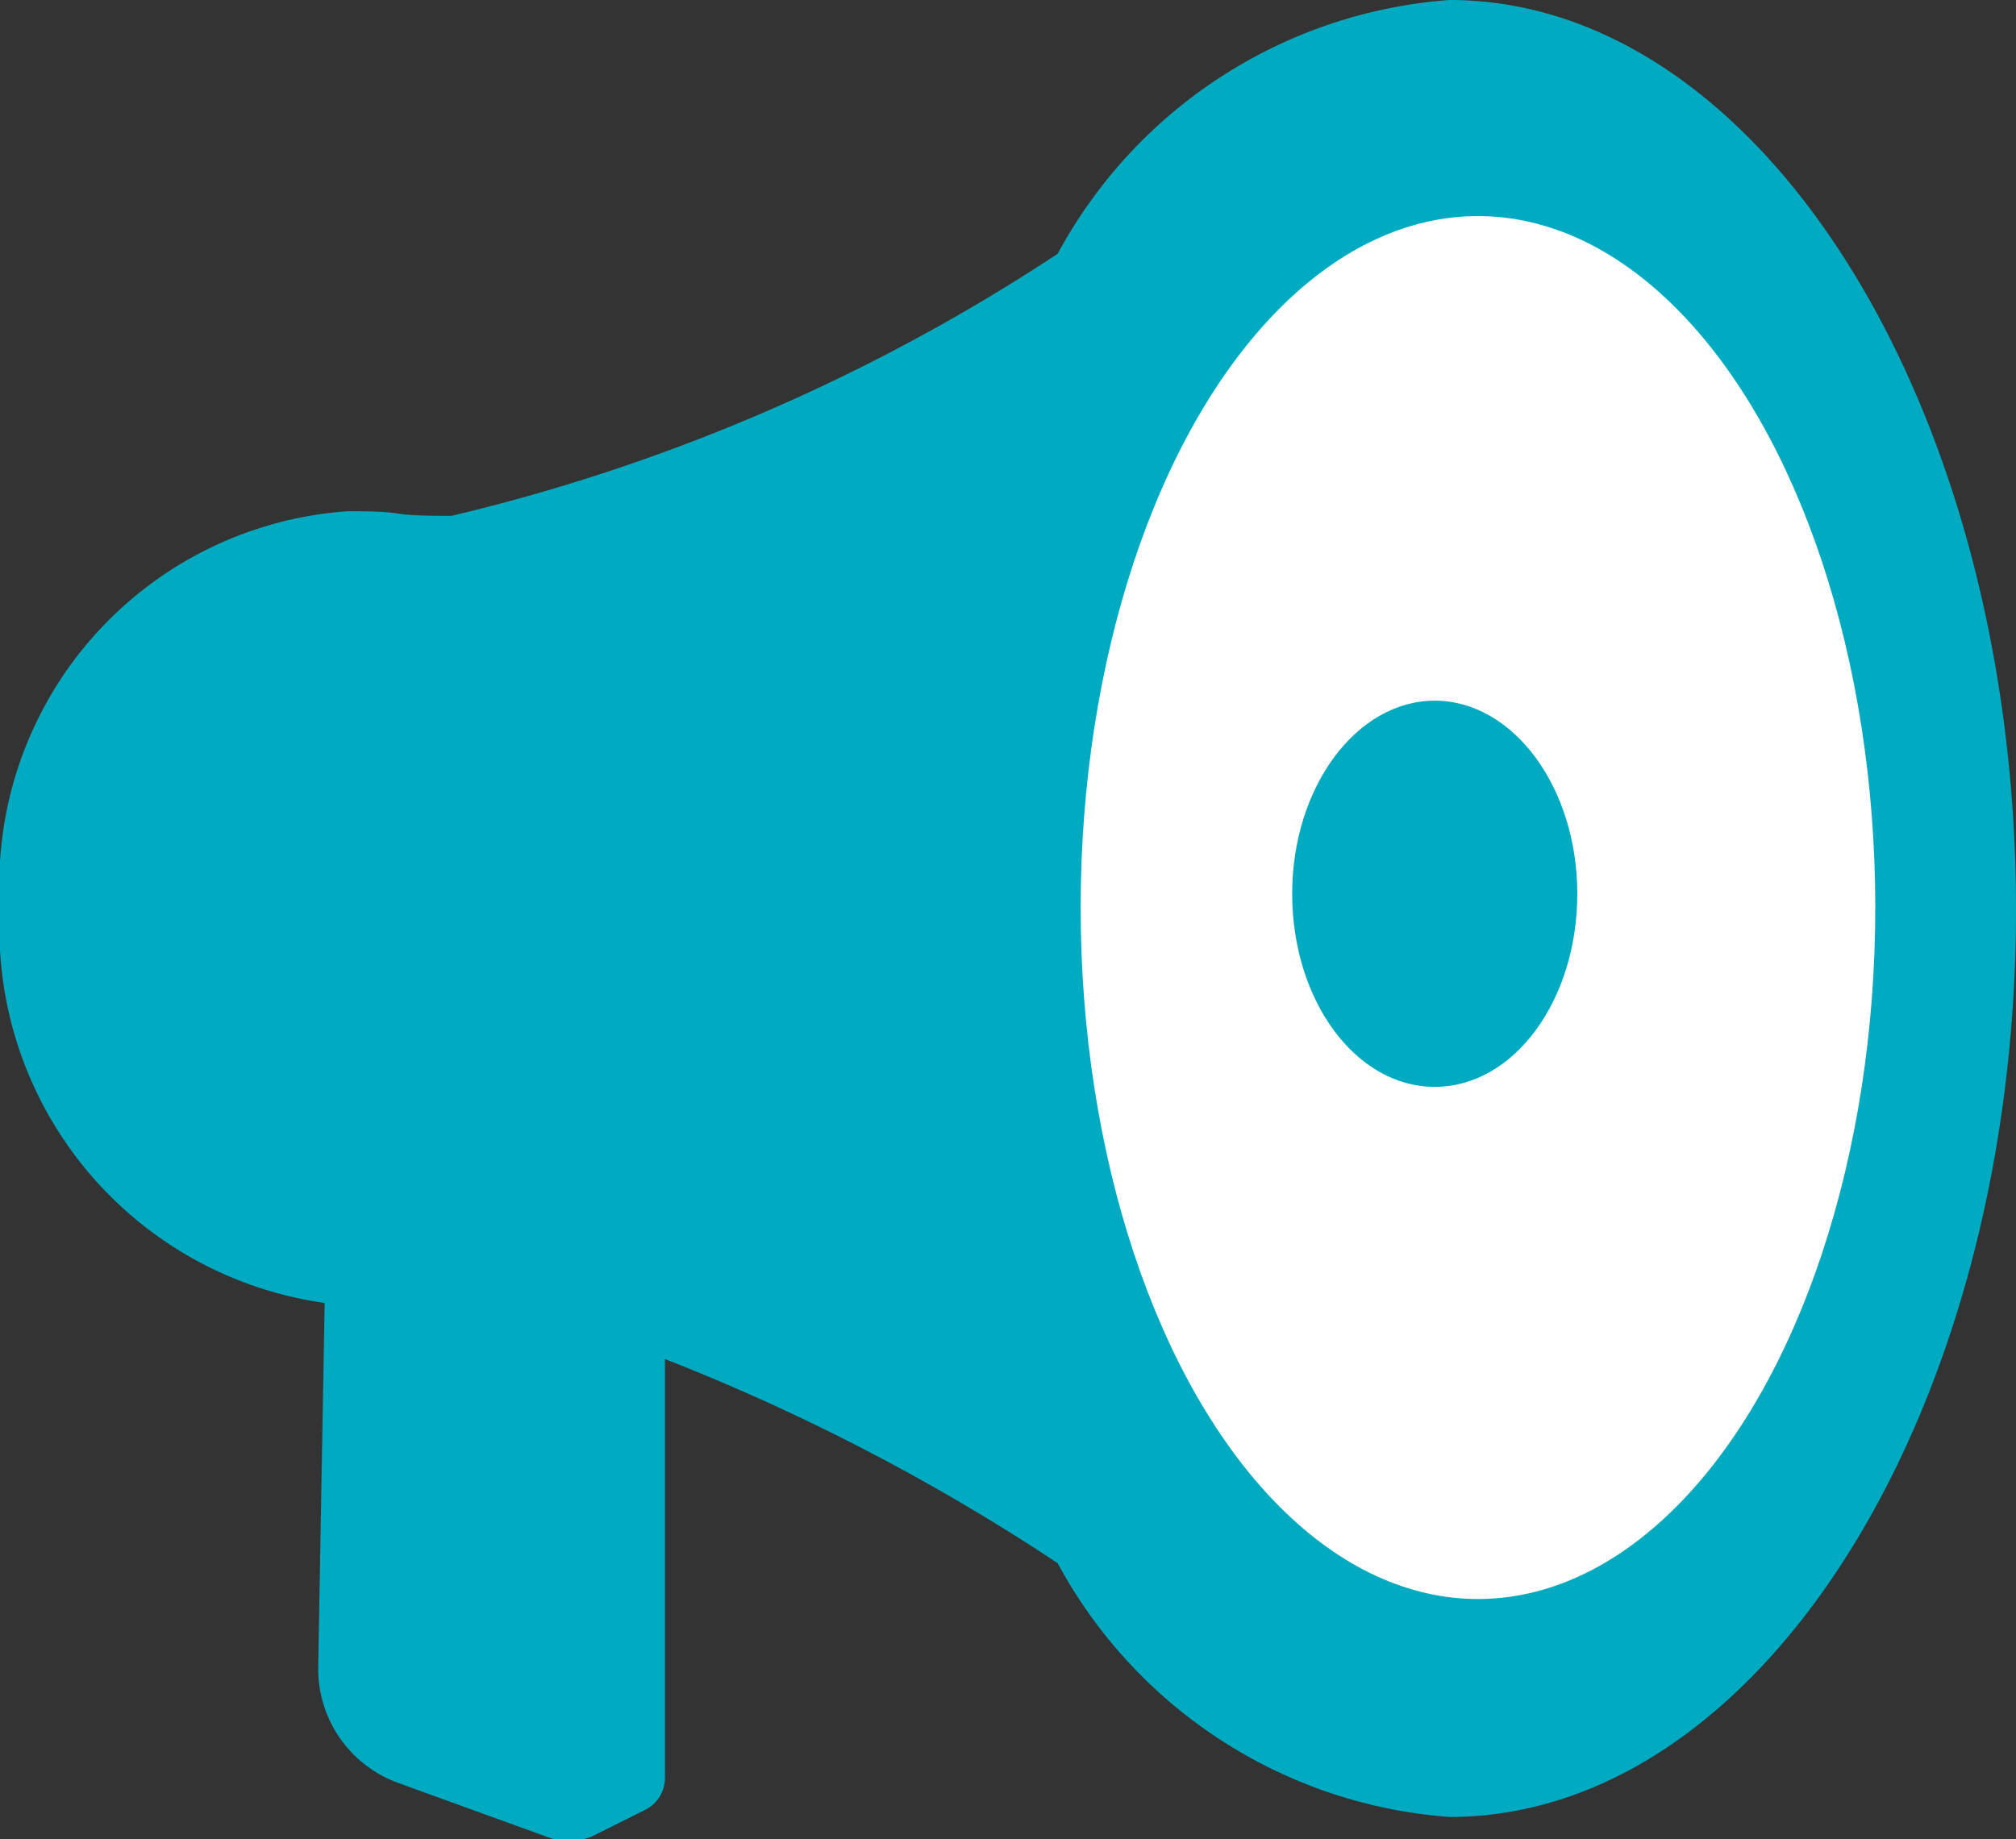 <svg xmlns="http://www.w3.org/2000/svg" viewBox="0 0 21.92 20"><rect x="0" y="0" width="21.92" height="20" fill="#333333" stroke="none"/><defs><style>.cls-1{fill:#00abc2;}.cls-2{fill:#fff;}</style></defs><title>news-icon</title><g id="レイヤー_2" data-name="レイヤー 2"><g id="文字"><path class="cls-1" d="M15.76,0A5.28,5.28,0,0,0,11.5,2.76,20.58,20.58,0,0,1,4.91,5.61c-.82,0-.37-.05-1.13-.05A4.07,4.07,0,0,0,0,9.87a4.11,4.11,0,0,0,3.53,4.3l-.07,3.95a1.32,1.32,0,0,0,.87,1.27l1.6.58a.66.66,0,0,0,.51,0L7,19.69a.39.39,0,0,0,.23-.36l0-4.55A22.68,22.68,0,0,1,11.5,17a5.28,5.28,0,0,0,4.26,2.76c3.4,0,6.16-4.43,6.16-9.87S19.16,0,15.76,0Z"/><ellipse class="cls-2" cx="16.07" cy="9.87" rx="4.32" ry="7.52"/><path class="cls-1" d="M15.6,7.62c-.85,0-1.55.94-1.55,2.1s.69,2.1,1.55,2.1,1.55-.94,1.55-2.1S16.45,7.62,15.6,7.62Z"/></g></g></svg>